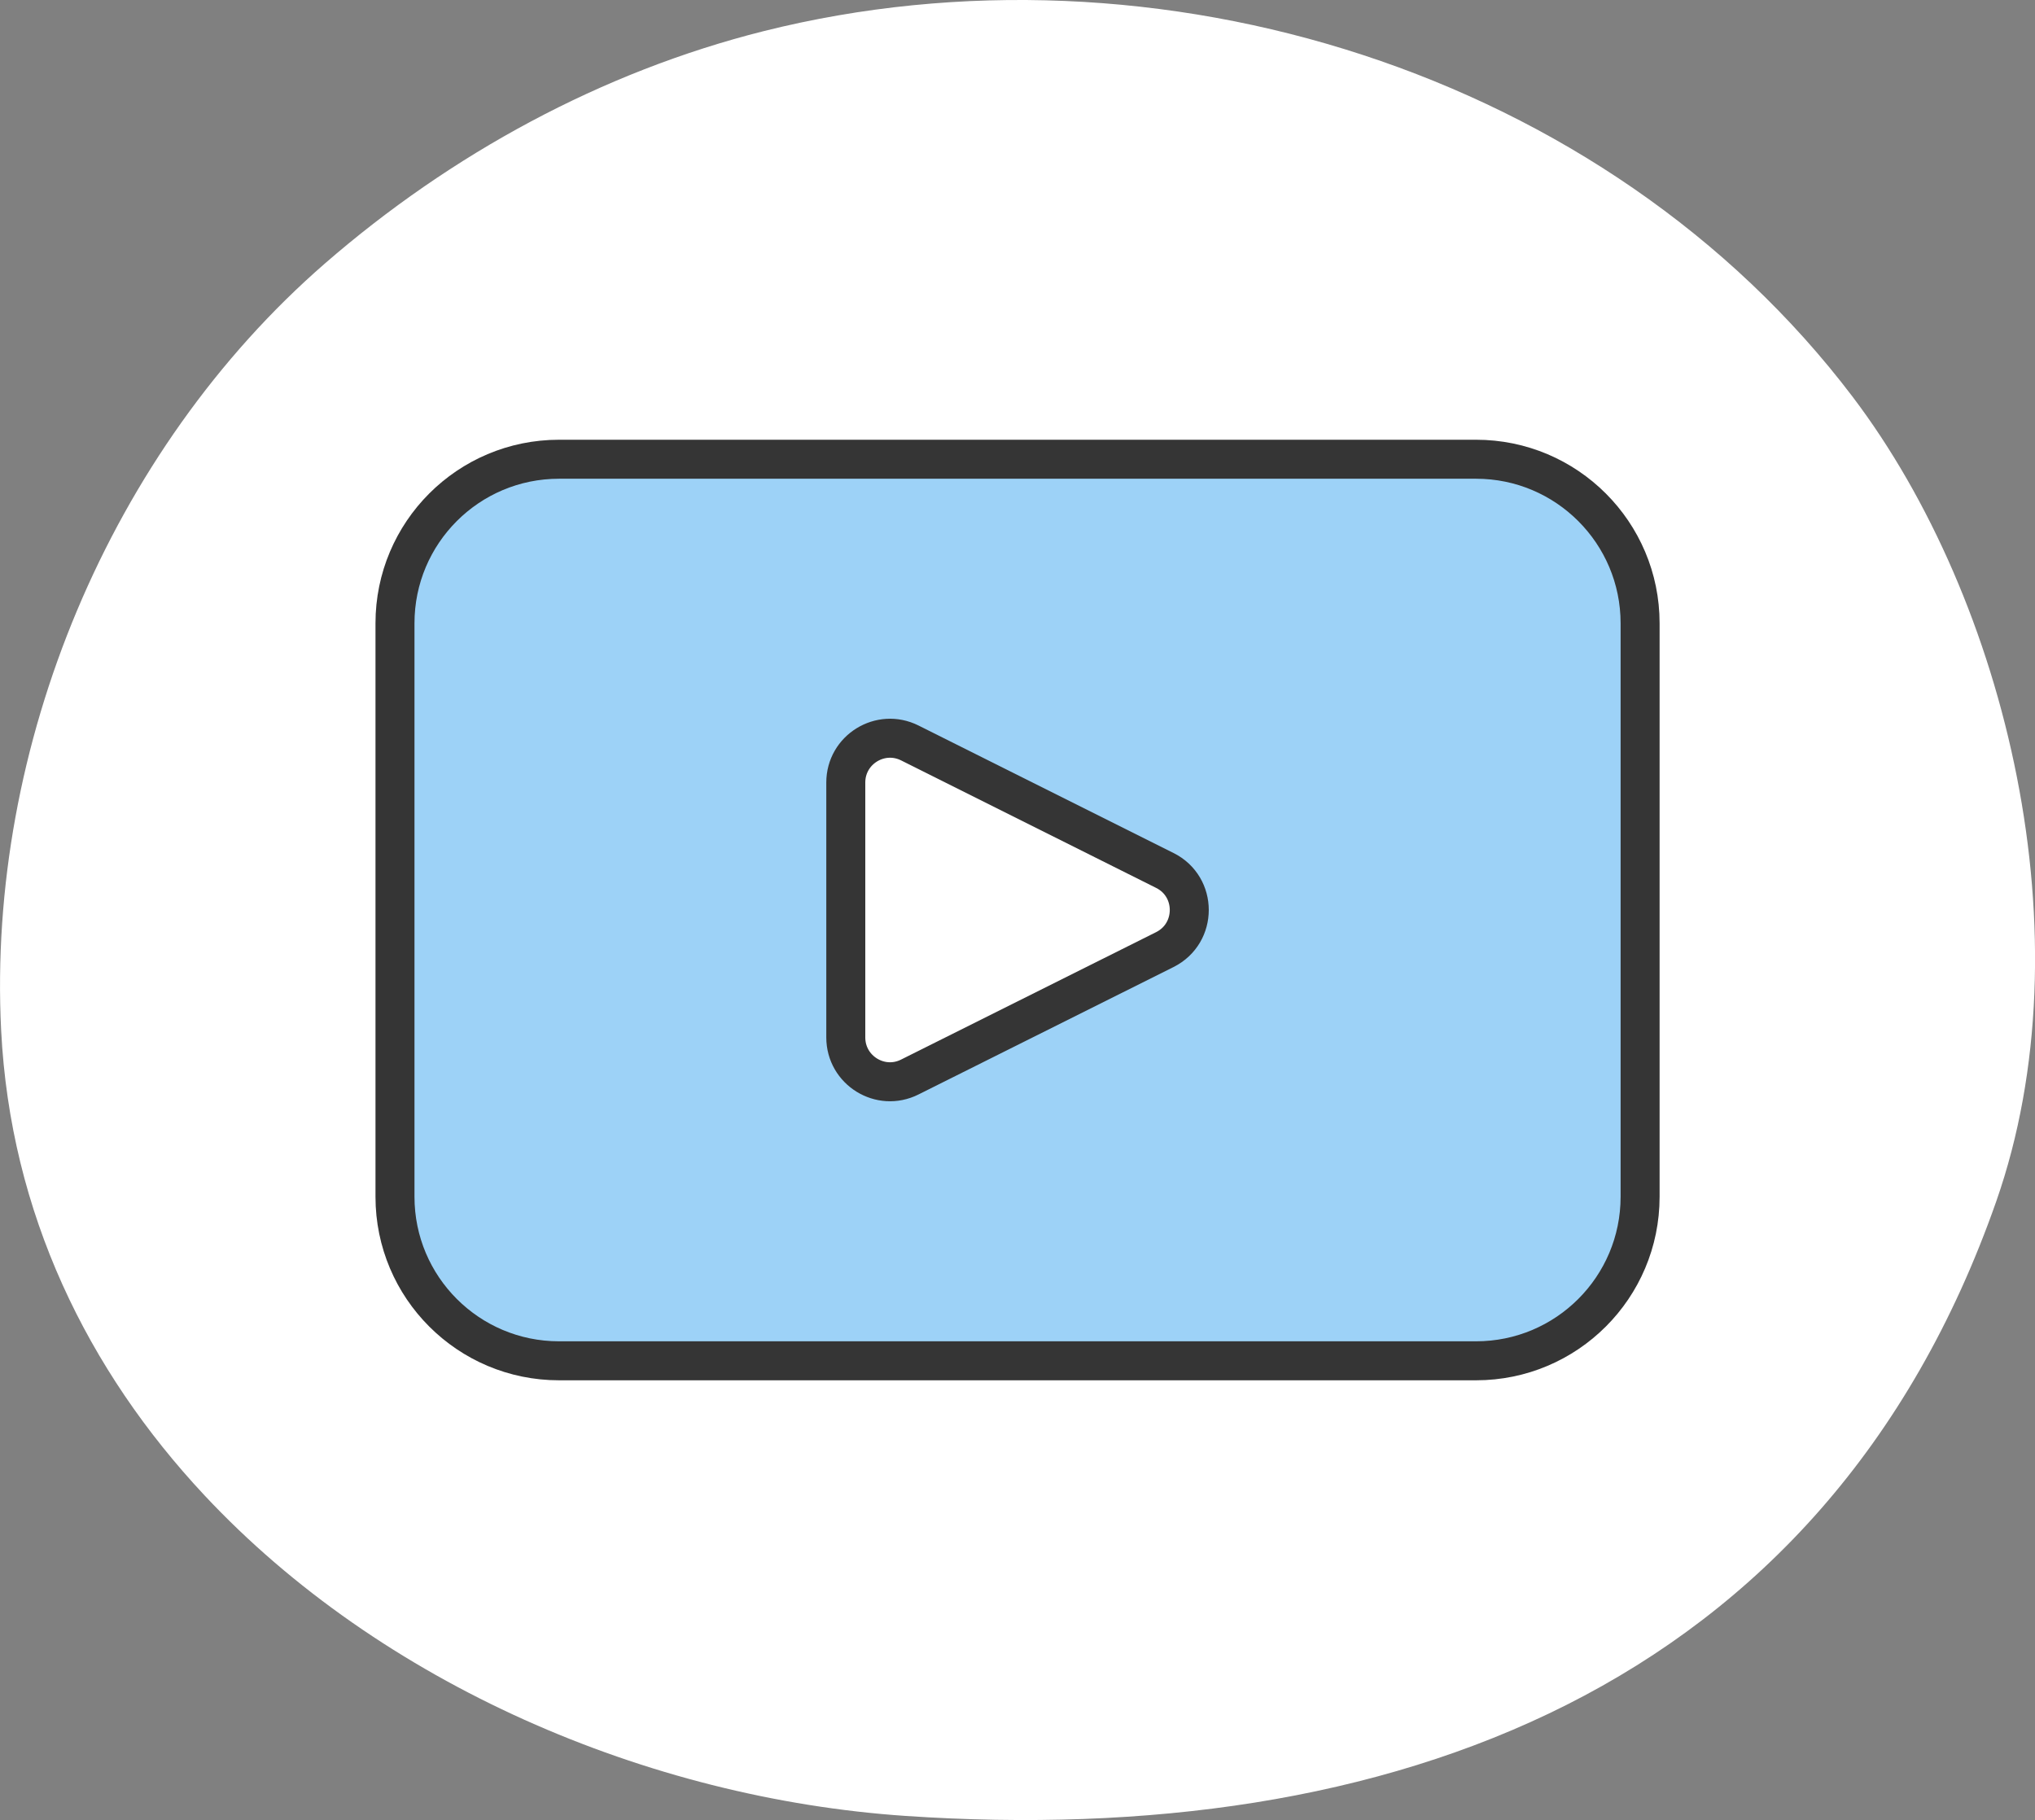<svg xmlns="http://www.w3.org/2000/svg" id="uuid-de132db6-ee41-47db-bff0-a0b8cfbe97a9" viewBox="0 0 247.87 221.7"><rect x="0" y="0" width="247.87" height="221.7" fill="#808080" stroke="none"/><g id="uuid-7b7d1d07-9fb6-4844-a911-b0a30b463db7"><path d="M24.9,182.14c21.49,22.97,53.96,36.93,85.42,39.06,58.54,3.96,111.9-15.12,132.83-74.86,11.22-32.04,1.3-73.2-17.48-97.99C195.61,8.68,140.85-8.2,93.03,3.79c-19.75,4.96-38.11,14.98-53.46,28.31C13.39,54.87-1.6,90.9.14,125.5c1.12,22.28,10.54,41.44,24.76,56.64Z" style="fill:#fff;"></path><path d="M179.79,55.94h-111.7c-11.04,0-19.98,8.95-19.98,19.98v69.86c0,11.04,8.95,19.98,19.98,19.98h111.7c11.03,0,19.98-8.94,19.98-19.98v-69.86c0-11.03-8.95-19.98-19.98-19.98ZM141.88,115.67l-31.06,15.52c-3.58,1.8-7.8-.81-7.8-4.82v-31.05c0-4.01,4.22-6.61,7.8-4.82l31.06,15.53c3.97,1.98,3.97,7.65,0,9.64Z" style="fill:#9dd2f7; stroke:#353535; stroke-linecap:round; stroke-linejoin:round; stroke-width:4.75px;"></path></g></svg>